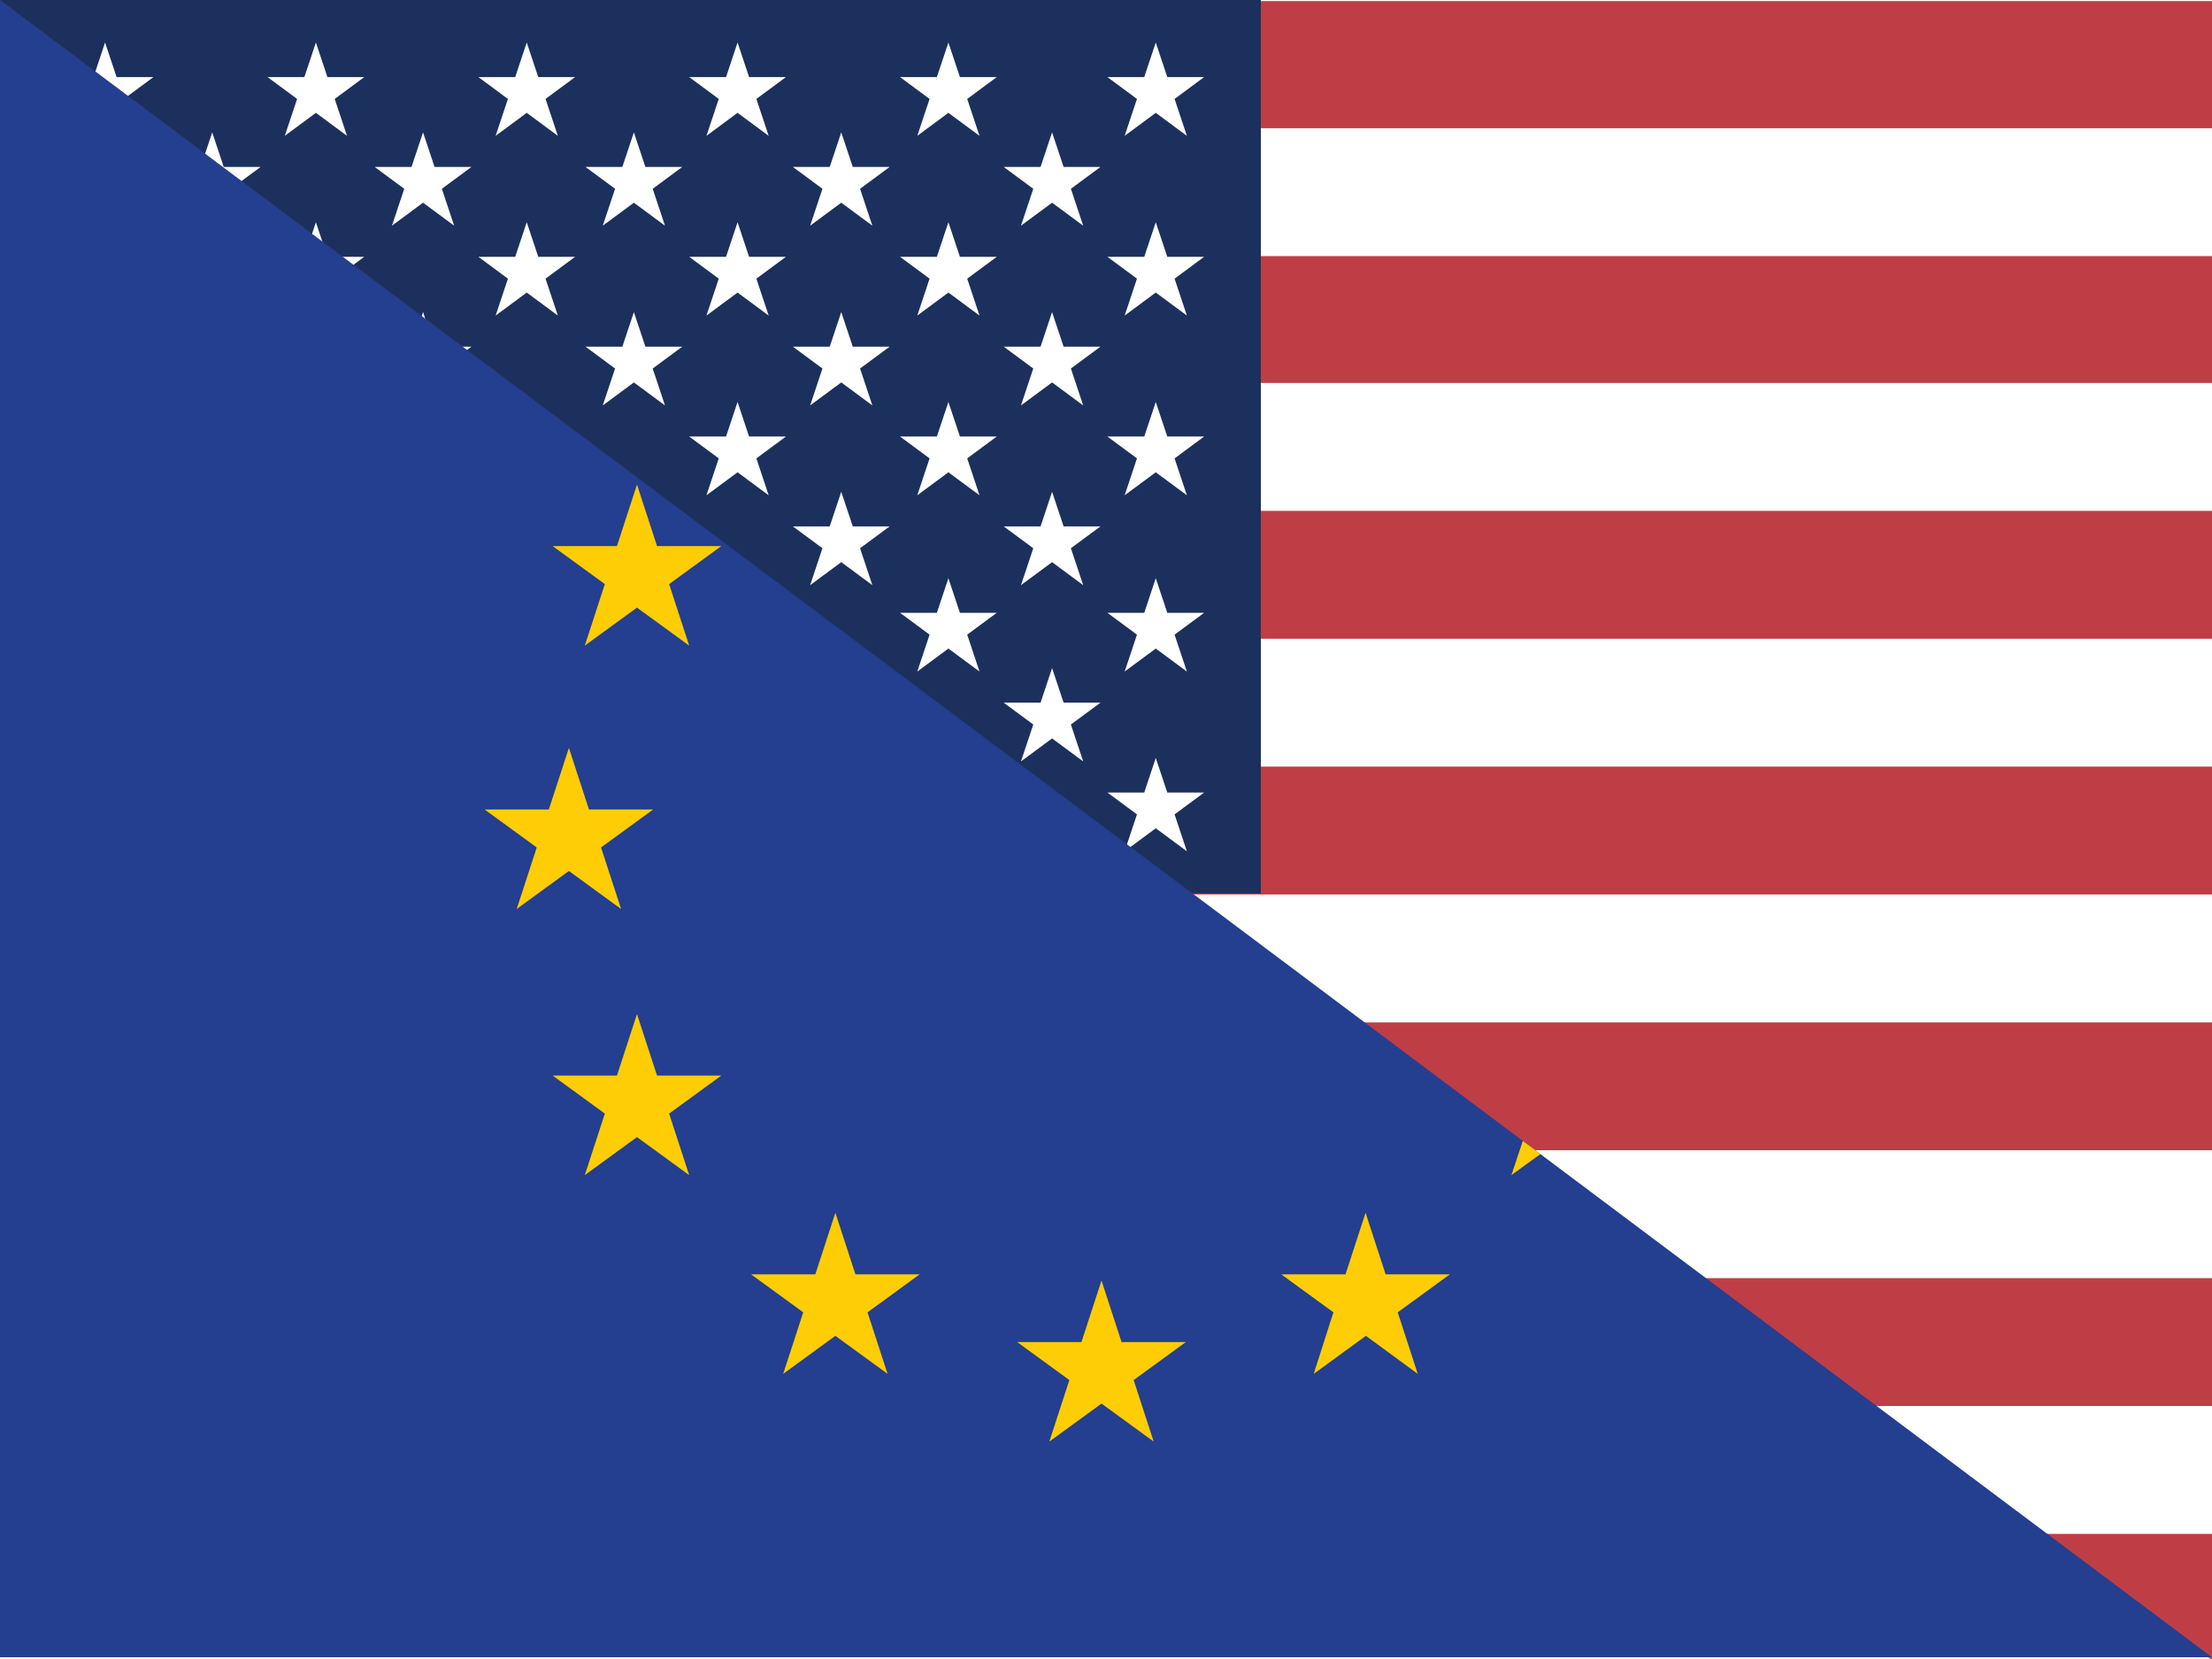 <?xml version="1.0" encoding="utf-8"?>
<!-- Generator: Adobe Illustrator 27.0.1, SVG Export Plug-In . SVG Version: 6.00 Build 0)  -->
<svg version="1.1" xmlns="http://www.w3.org/2000/svg" xmlns:xlink="http://www.w3.org/1999/xlink" x="0px" y="0px"
	 viewBox="0 0 640 480" style="enable-background:new 0 0 640 480;" xml:space="preserve">
<style type="text/css">
	.st0{fill:#BF3E45;}
	.st1{fill:#010101;stroke:#FFFFFF;stroke-width:37;}
	.st2{fill:#1C305D;}
	.st3{fill:#FFFFFF;}
	.st4{fill:#243E90;}
	.st5{fill:#FFCD05;}
</style>
<g id="Layer_1">
	<path class="st0" d="M0,0.3h640v480"/>
	<line class="st1" x1="0" y1="55.6" x2="640" y2="55.6"/>
	<line class="st1" x1="0" y1="129.3" x2="640" y2="129.3"/>
	<line class="st1" x1="0" y1="203.3" x2="640" y2="203.3"/>
	<line class="st1" x1="0" y1="277.3" x2="640" y2="277.3"/>
	<line class="st1" x1="0" y1="351.3" x2="640" y2="351.3"/>
	<line class="st1" x1="0" y1="425.3" x2="640" y2="425.3"/>
	<path class="st2" d="M0,0h364.8v258.5H0"/>
	<path class="st3" d="M30.4,12.3l9,27l-23-17h28l-23,17L30.4,12.3z"/>
	<path class="st3" d="M91.4,12.3l9,27l-23-17h28l-23,17L91.4,12.3z"/>
	<path class="st3" d="M152.4,12.3l9,27l-23-17h28l-23,17L152.4,12.3z"/>
	<path class="st3" d="M213.4,12.3l9,27l-23-17h28l-23,17L213.4,12.3z"/>
	<path class="st3" d="M274.4,12.3l9,27l-23-17h28l-23,17L274.4,12.3z"/>
	<path class="st3" d="M334.4,12.3l9,27l-23-17h28l-23,17L334.4,12.3z"/>
	<path class="st3" d="M61.4,38.3l9,27l-23-17h28l-23,17L61.4,38.3z"/>
	<path class="st3" d="M122.4,38.3l9,27l-23-17h28l-23,17L122.4,38.3z"/>
	<path class="st3" d="M183.4,38.3l9,27l-23-17h28l-23,17L183.4,38.3z"/>
	<path class="st3" d="M243.4,38.3l9,27l-23-17h28l-23,17L243.4,38.3z"/>
	<path class="st3" d="M304.4,38.3l9,27l-23-17h28l-23,17L304.4,38.3z"/>
	<path class="st3" d="M30.4,64.3l9,27l-23-17h28l-23,17L30.4,64.3z"/>
	<path class="st3" d="M91.4,64.3l9,27l-23-17h28l-23,17L91.4,64.3z"/>
	<path class="st3" d="M152.4,64.3l9,27l-23-17h28l-23,17L152.4,64.3z"/>
	<path class="st3" d="M213.4,64.3l9,27l-23-17h28l-23,17L213.4,64.3z"/>
	<path class="st3" d="M274.4,64.3l9,27l-23-17h28l-23,17L274.4,64.3z"/>
	<path class="st3" d="M334.4,64.3l9,27l-23-17h28l-23,17L334.4,64.3z"/>
	<path class="st3" d="M61.4,90.3l9,27l-23-17h28l-23,17L61.4,90.3z"/>
	<path class="st3" d="M122.4,90.3l9,27l-23-17h28l-23,17L122.4,90.3z"/>
	<path class="st3" d="M183.4,90.3l9,27l-23-17h28l-23,17L183.4,90.3z"/>
	<path class="st3" d="M243.4,90.3l9,27l-23-17h28l-23,17L243.4,90.3z"/>
	<path class="st3" d="M304.4,90.3l9,27l-23-17h28l-23,17L304.4,90.3z"/>
	<path class="st3" d="M30.4,116.3l9,27l-23-17h28l-23,17L30.4,116.3z"/>
	<path class="st3" d="M91.4,116.3l9,27l-23-17h28l-23,17L91.4,116.3z"/>
	<path class="st3" d="M152.4,116.3l9,27l-23-17h28l-23,17L152.4,116.3z"/>
	<path class="st3" d="M213.4,116.3l9,27l-23-17h28l-23,17L213.4,116.3z"/>
	<path class="st3" d="M274.4,116.3l9,27l-23-17h28l-23,17L274.4,116.3z"/>
	<path class="st3" d="M334.4,116.3l9,27l-23-17h28l-23,17L334.4,116.3z"/>
	<path class="st3" d="M61.4,142.3l9,27l-23-17h28l-23,17L61.4,142.3z"/>
	<path class="st3" d="M122.4,142.3l9,27l-23-17h28l-23,17L122.4,142.3z"/>
	<path class="st3" d="M183.4,142.3l9,27l-23-17h28l-23,17L183.4,142.3z"/>
	<path class="st3" d="M243.4,142.3l9,27l-23-17h28l-23,17L243.4,142.3z"/>
	<path class="st3" d="M304.4,142.3l9,27l-23-17h28l-23,17L304.4,142.3z"/>
	<path class="st3" d="M30.4,167.3l9,27l-23-17h28l-23,17L30.4,167.3z"/>
	<path class="st3" d="M91.4,167.3l9,27l-23-17h28l-23,17L91.4,167.3z"/>
	<path class="st3" d="M152.4,167.3l9,27l-23-17h28l-23,17L152.4,167.3z"/>
	<path class="st3" d="M213.4,167.3l9,27l-23-17h28l-23,17L213.4,167.3z"/>
	<path class="st3" d="M274.4,167.3l9,27l-23-17h28l-23,17L274.4,167.3z"/>
	<path class="st3" d="M334.4,167.3l9,27l-23-17h28l-23,17L334.4,167.3z"/>
	<path class="st3" d="M61.4,193.3l9,27l-23-17h28l-23,17L61.4,193.3z"/>
	<path class="st3" d="M122.4,193.3l9,27l-23-17h28l-23,17L122.4,193.3z"/>
	<path class="st3" d="M183.4,193.3l9,27l-23-17h28l-23,17L183.4,193.3z"/>
	<path class="st3" d="M243.4,193.3l9,27l-23-17h28l-23,17L243.4,193.3z"/>
	<path class="st3" d="M304.4,193.3l9,27l-23-17h28l-23,17L304.4,193.3z"/>
	<path class="st3" d="M30.4,219.3l9,27l-23-17h28l-23,17L30.4,219.3z"/>
	<path class="st3" d="M91.4,219.3l9,27l-23-17h28l-23,17L91.4,219.3z"/>
	<path class="st3" d="M152.4,219.3l9,27l-23-17h28l-23,17L152.4,219.3z"/>
	<path class="st3" d="M213.4,219.3l9,27l-23-17h28l-23,17L213.4,219.3z"/>
	<path class="st3" d="M274.4,219.3l9,27l-23-17h28l-23,17L274.4,219.3z"/>
	<path class="st3" d="M334.4,219.3l9,27l-23-17h28l-23,17L334.4,219.3z"/>
	<path marker-mid="url(#us-a)" class="st3" d="M320.4,219.3"/>
</g>
<g id="Layer_2">
	<path class="st4" d="M0,0v479.5h640"/>
	<path class="st5" d="M328,399.3l15.1-11h-18.6l-5.8-17.8l-5.8,17.8h-18.6l15.1,11l-5.8,17.8l15.1-11l15.1,11L328,399.3z
		 M173.9,245.2l15.1-11h-18.6l-5.8-17.8l-5.8,17.8h-18.6l15.1,11l-5.8,17.8l15.1-11l15.1,11L173.9,245.2z M193.6,169l15.1-11h-18.6
		l-5.8-17.8l-5.8,17.8h-18.6l15.1,11l-5.8,17.8l15.1-11l15.1,11L193.6,169z M193.6,322.2l15.1-11h-18.6l-5.8-17.8l-5.8,17.8h-18.6
		l15.1,11l-5.8,17.8l15.1-11l15.1,11L193.6,322.2z M251,379.7l15.1-11h-18.6l-5.8-17.8l-5.8,17.8h-18.6l15.1,11l-5.8,17.8l15.1-11
		l15.1,11L251,379.7z M445.7,333.9l-8.4,6.1l3.3-9.9 M385.8,379.7l-15.1-11h18.6l5.8-17.8l5.8,17.8h18.6l-15.1,11l5.8,17.8l-15-11
		l-15.1,11L385.8,379.7z"/>
</g>
</svg>
